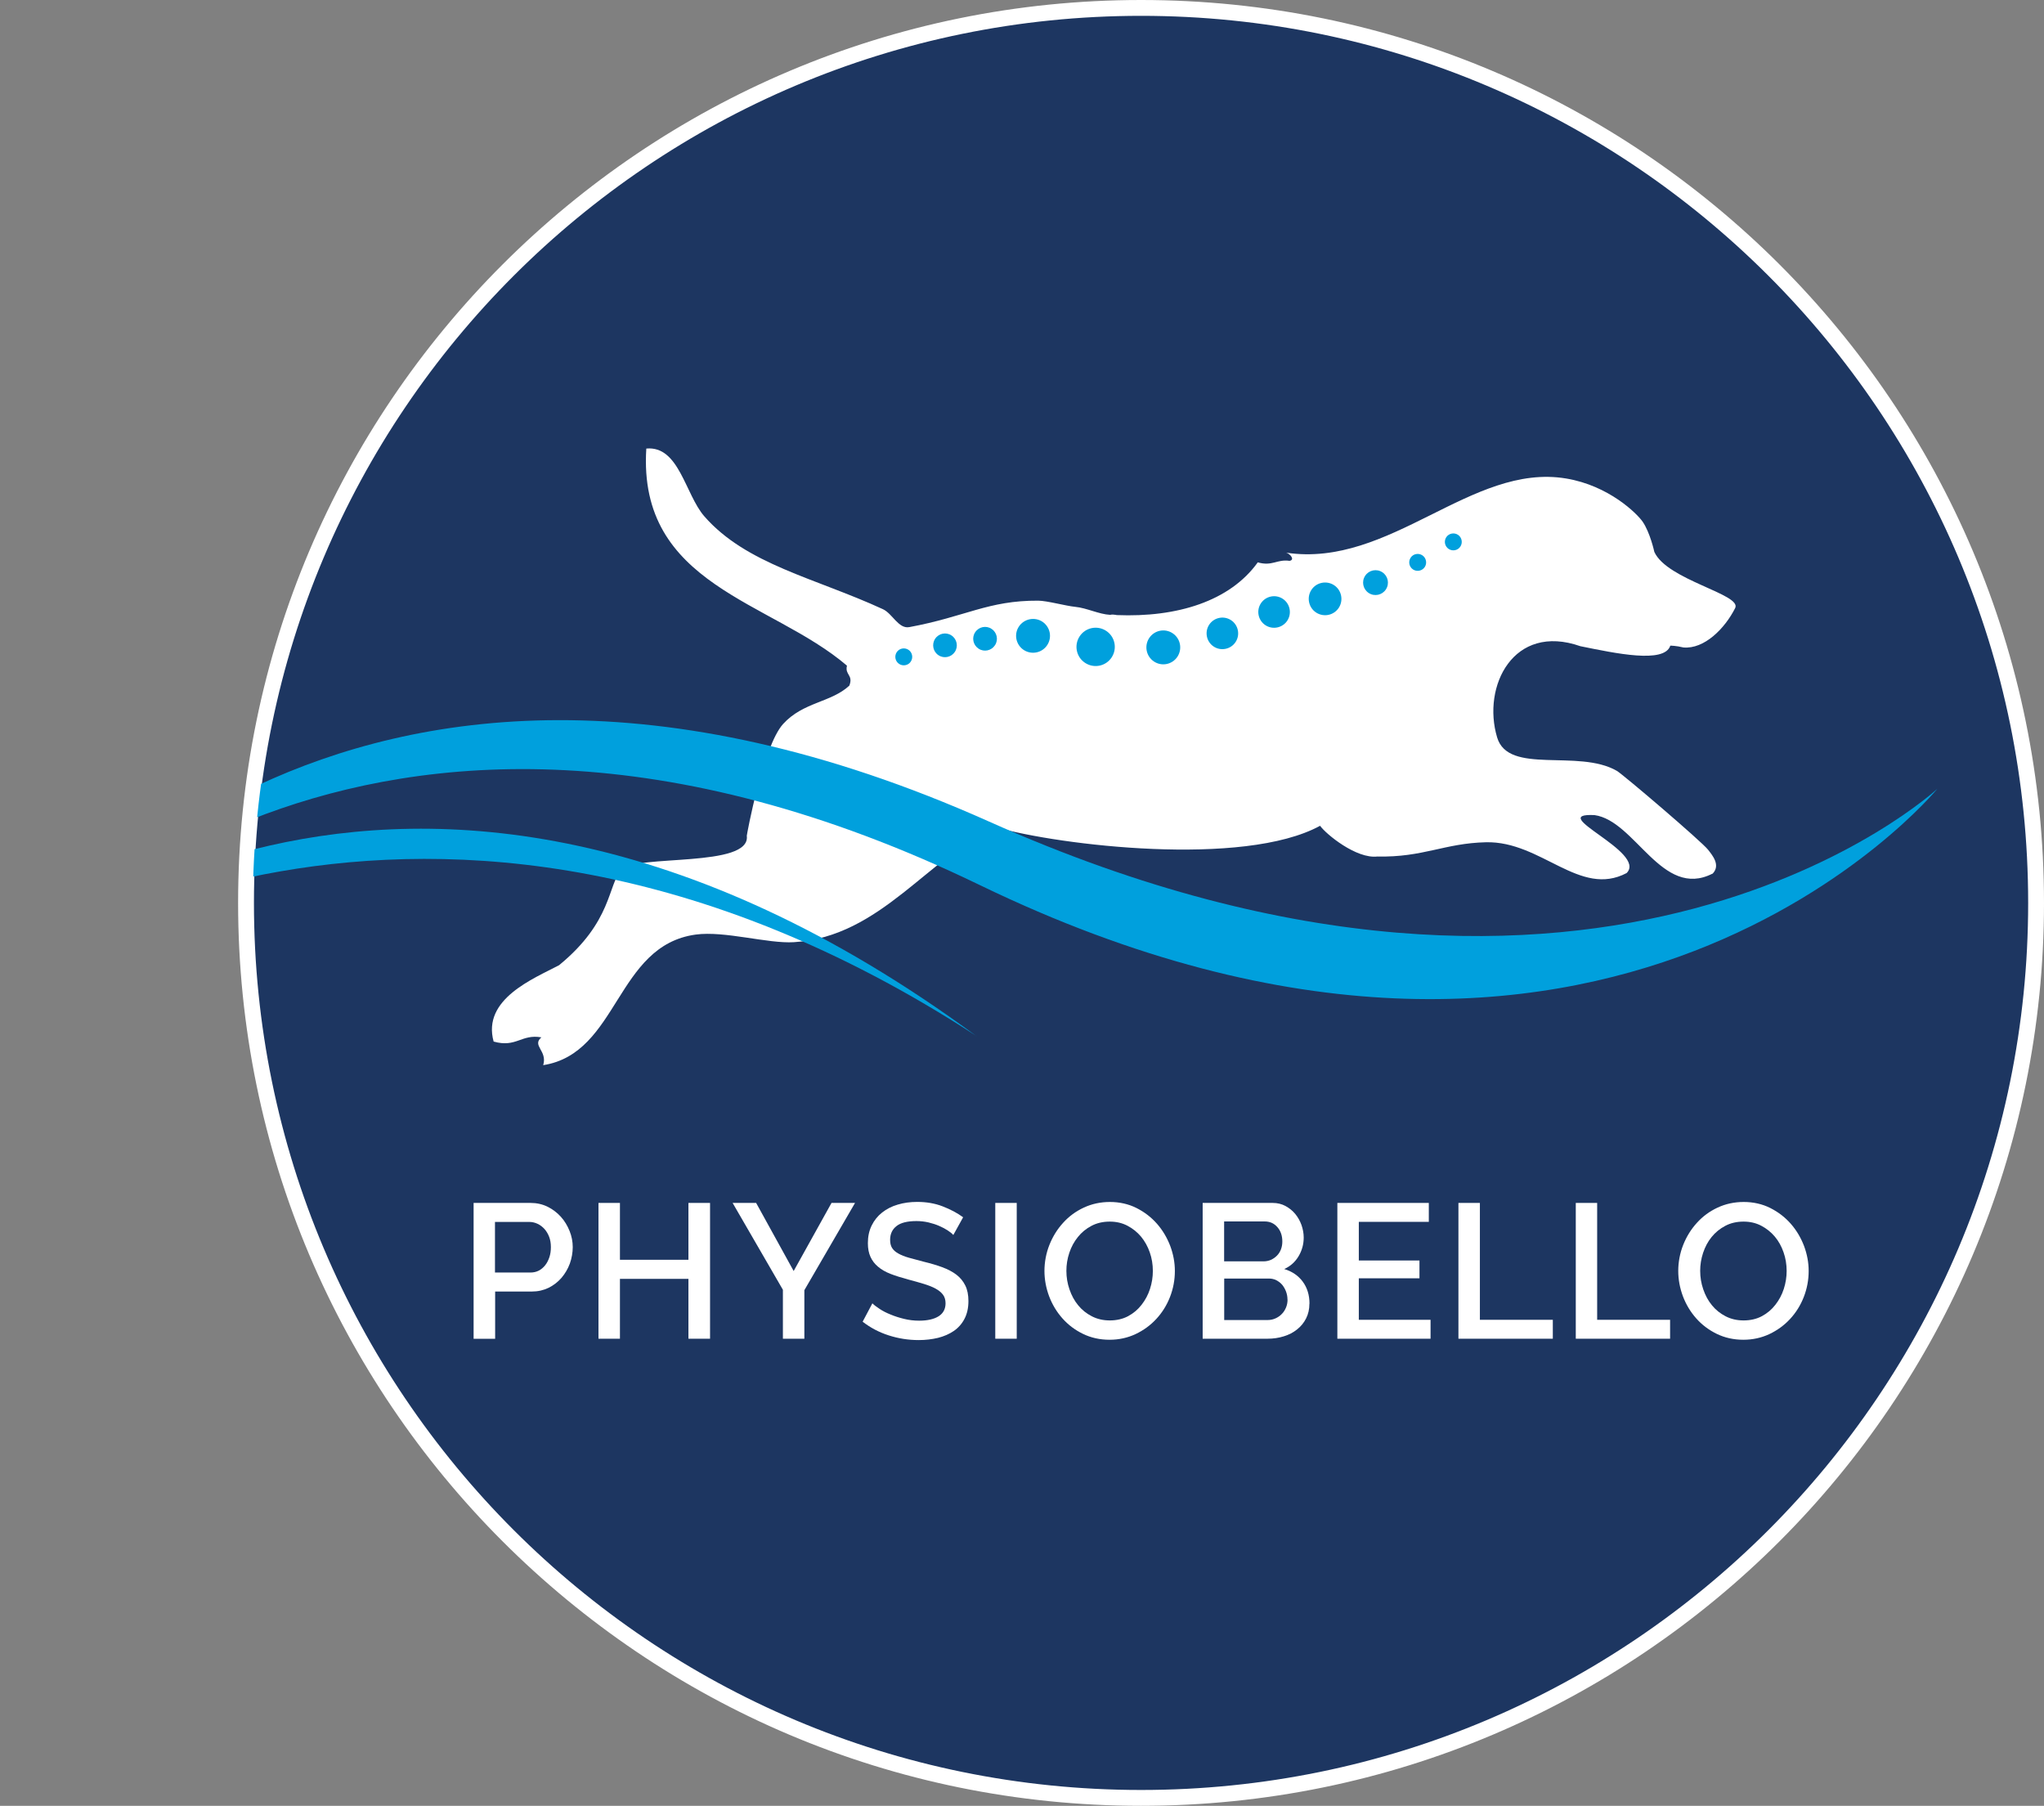 <?xml version="1.0" encoding="UTF-8"?>
<svg xmlns="http://www.w3.org/2000/svg" xmlns:xlink="http://www.w3.org/1999/xlink" id="Ebene_1" data-name="Ebene 1" viewBox="0 0 258.13 228.06">
  <rect x="0" y="0" width="258.13" height="228.06" fill="#808080" stroke="none"/>
  <defs>
    <style>
      .cls-1 {
        clip-path: url(#clippath);
      }

      .cls-2 {
        fill: none;
      }

      .cls-2, .cls-3, .cls-4, .cls-5, .cls-6 {
        stroke-width: 0px;
      }

      .cls-7 {
        fill: #1d3661;
        stroke: #fff;
        stroke-miterlimit: 10;
        stroke-width: 2px;
      }

      .cls-3, .cls-4 {
        fill-rule: evenodd;
      }

      .cls-3, .cls-6 {
        fill: #fff;
      }

      .cls-4, .cls-5 {
        fill: #00a0dd;
      }
    </style>
    <clipPath id="clippath">
      <path class="cls-2" d="m31.92,114.5c0,62.43,50.6,113.03,113.03,113.03s113.03-50.61,113.03-113.03S207.38,1.47,144.95,1.47,31.92,52.07,31.92,114.5"></path>
    </clipPath>
  </defs>
  <g>
    <path class="cls-7" d="m257.13,114.03c0,62.42-50.61,113.03-113.03,113.03S31.07,176.45,31.07,114.03,81.68,1,144.1,1s113.03,50.61,113.03,113.03"></path>
    <path class="cls-6" d="m59.81,169.07v-17.15h7.2c.77,0,1.49.16,2.14.48.65.32,1.21.75,1.68,1.27s.83,1.12,1.1,1.79.4,1.35.4,2.04-.13,1.42-.37,2.09c-.25.67-.6,1.26-1.05,1.79-.45.52-.99.94-1.63,1.26-.64.31-1.34.47-2.11.47h-4.64v5.97h-2.72Zm2.71-8.36h4.47c.39,0,.74-.08,1.05-.24.31-.16.58-.39.81-.68.23-.29.4-.63.53-1.01.13-.39.19-.81.19-1.28s-.07-.92-.22-1.3c-.15-.39-.35-.72-.6-1-.26-.28-.55-.5-.88-.65-.33-.15-.67-.23-1.03-.23h-4.33v6.4h0Z"></path>
    <polygon class="cls-6" points="89.67 151.92 89.67 169.07 86.94 169.07 86.94 161.51 78.29 161.51 78.29 169.07 75.58 169.07 75.58 151.92 78.29 151.92 78.29 159.1 86.94 159.1 86.94 151.92 89.67 151.92"></polygon>
    <polygon class="cls-6" points="95.49 151.92 100.23 160.52 105.01 151.92 107.98 151.92 101.58 162.94 101.58 169.07 98.87 169.07 98.87 162.89 92.52 151.92 95.49 151.92"></polygon>
    <path class="cls-6" d="m120.38,155.96c-.16-.18-.39-.37-.7-.57-.31-.2-.66-.39-1.08-.57-.41-.18-.86-.32-1.35-.44-.49-.11-.99-.17-1.51-.17-1.14,0-1.99.21-2.52.63-.54.42-.81,1-.81,1.74,0,.42.08.76.25,1.03s.43.5.79.7c.35.2.8.38,1.33.53s1.15.32,1.86.5c.87.21,1.66.44,2.36.7s1.29.57,1.78.94c.48.37.86.83,1.12,1.36.27.54.4,1.2.4,1.97,0,.87-.17,1.62-.5,2.25s-.78,1.14-1.35,1.53-1.24.68-1.99.87c-.76.18-1.57.28-2.44.28-1.3,0-2.57-.2-3.78-.59-1.22-.39-2.32-.97-3.3-1.73l1.23-2.32c.21.21.51.44.91.7.39.26.85.5,1.38.71.52.22,1.09.4,1.7.55.61.15,1.25.23,1.91.23,1.06,0,1.88-.19,2.47-.56.58-.37.87-.92.87-1.64,0-.43-.11-.8-.33-1.09s-.53-.54-.93-.76-.89-.41-1.47-.59-1.24-.36-1.98-.56c-.85-.23-1.6-.46-2.24-.71s-1.16-.55-1.58-.91c-.42-.35-.74-.77-.95-1.24-.22-.48-.33-1.05-.33-1.73,0-.84.16-1.58.48-2.23s.76-1.2,1.32-1.64,1.21-.78,1.97-1c.76-.23,1.58-.34,2.46-.34,1.16,0,2.23.18,3.21.56s1.84.83,2.59,1.38l-1.23,2.22h-.02Z"></path>
    <rect class="cls-6" x="125.69" y="151.92" width="2.71" height="17.15"></rect>
    <path class="cls-6" d="m140.12,169.2c-1.22,0-2.34-.25-3.35-.74-1.01-.49-1.87-1.14-2.6-1.96-.72-.81-1.28-1.74-1.68-2.79-.39-1.05-.59-2.12-.59-3.21s.21-2.24.63-3.29c.42-1.05.99-1.97,1.73-2.78.73-.81,1.6-1.45,2.61-1.92s2.11-.71,3.3-.71,2.34.25,3.35.76c1.01.51,1.87,1.17,2.59,1.99s1.27,1.75,1.67,2.79c.39,1.04.59,2.1.59,3.18,0,1.14-.21,2.24-.62,3.29-.41,1.05-.99,1.97-1.73,2.77-.74.8-1.61,1.43-2.62,1.91-1.01.47-2.1.71-3.27.71m-5.46-8.7c0,.81.13,1.59.39,2.34.26.76.62,1.43,1.1,2.01.47.58,1.05,1.04,1.73,1.39s1.43.52,2.27.52,1.64-.18,2.31-.54,1.24-.84,1.7-1.44c.47-.6.82-1.26,1.06-2,.24-.74.36-1.5.36-2.27,0-.82-.13-1.61-.39-2.35-.26-.75-.63-1.41-1.1-1.98-.48-.57-1.05-1.03-1.72-1.38s-1.41-.52-2.23-.52c-.87,0-1.64.18-2.32.54-.68.36-1.25.83-1.71,1.41-.47.58-.83,1.24-1.08,1.99s-.37,1.51-.37,2.28"></path>
    <path class="cls-6" d="m165.36,164.65c0,.69-.14,1.31-.42,1.86s-.66,1.01-1.14,1.39c-.47.38-1.03.67-1.68.87-.64.2-1.33.3-2.05.3h-8.19v-17.15h8.84c.6,0,1.14.13,1.62.39s.89.59,1.23,1,.6.88.79,1.4c.18.52.28,1.05.28,1.58,0,.84-.21,1.62-.64,2.35-.43.73-1.04,1.28-1.82,1.63.98.29,1.76.82,2.33,1.58.57.77.86,1.7.86,2.79m-10.78-10.39v5.05h4.98c.34,0,.65-.07.93-.19.28-.13.53-.3.75-.52s.39-.48.51-.79.18-.64.18-1.01c0-.74-.21-1.35-.63-1.82-.42-.48-.95-.71-1.59-.71h-5.13Zm8,9.88c0-.35-.06-.69-.18-1.01-.12-.32-.28-.6-.48-.85-.2-.24-.45-.43-.74-.58-.29-.15-.6-.22-.94-.22h-5.65v5.24h5.49c.35,0,.68-.07.99-.21.31-.14.57-.32.8-.56.23-.23.4-.51.53-.82.13-.31.19-.65.19-1"></path>
    <polygon class="cls-6" points="180.66 166.68 180.66 169.07 168.89 169.07 168.89 151.92 180.44 151.92 180.44 154.31 171.6 154.31 171.6 159.19 179.26 159.19 179.26 161.44 171.6 161.44 171.6 166.68 180.66 166.68"></polygon>
    <polygon class="cls-6" points="184.18 169.07 184.18 151.92 186.89 151.92 186.89 166.68 196.1 166.68 196.1 169.07 184.18 169.07"></polygon>
    <polygon class="cls-6" points="199 169.07 199 151.92 201.7 151.92 201.7 166.68 210.91 166.68 210.91 169.07 199 169.07"></polygon>
    <path class="cls-6" d="m220.16,169.2c-1.22,0-2.34-.25-3.35-.74-1.01-.49-1.87-1.14-2.6-1.96-.72-.81-1.28-1.74-1.68-2.79-.39-1.05-.59-2.12-.59-3.21s.21-2.24.63-3.29c.42-1.05.99-1.97,1.73-2.78.73-.81,1.6-1.45,2.61-1.92s2.11-.71,3.3-.71,2.34.25,3.35.76c1.01.51,1.87,1.17,2.59,1.99s1.27,1.75,1.67,2.79c.39,1.04.59,2.1.59,3.18,0,1.14-.21,2.24-.62,3.29-.41,1.05-.99,1.97-1.73,2.77-.74.8-1.61,1.43-2.62,1.91-1.01.47-2.1.71-3.27.71m-5.46-8.7c0,.81.13,1.59.39,2.34.26.76.62,1.43,1.1,2.01.47.58,1.05,1.04,1.73,1.39s1.43.52,2.27.52,1.64-.18,2.31-.54,1.24-.84,1.7-1.44c.47-.6.82-1.26,1.06-2,.24-.74.36-1.5.36-2.27,0-.82-.13-1.61-.39-2.35-.26-.75-.62-1.41-1.1-1.98-.48-.57-1.05-1.03-1.72-1.38s-1.41-.52-2.23-.52c-.87,0-1.64.18-2.32.54-.68.36-1.25.83-1.72,1.41s-.82,1.24-1.07,1.99-.37,1.51-.37,2.28"></path>
    <path class="cls-3" d="m216.26,110.36c1.09-1.09-.04-2.38-.55-3.04-.76-1-10.76-9.53-11.53-9.97-4.88-2.81-13.68.55-15.11-4.21-1.94-6.47,2.06-14.49,10.51-11.53,4.44.9,10.61,2.23,11.36-.07,0,0,.74,0,1.65.23,2.65.23,5.24-2.4,6.54-4.98.88-1.74-8.6-3.52-10.21-7.09,0,0-.52-2.42-1.48-3.82-.7-1.01-4.25-4.55-9.66-5.45-11.98-2-22.2,11.34-35.35,9.37.53.16,1.13.91.42,1.03-1.59-.23-2.17.72-4.01.19-3.53,4.92-10.21,6.97-17.8,6.66-.08-.01-.15-.03-.23-.04h-.03c-.07,0-.13-.01-.19-.02h-.21c-.06,0-.12.01-.18.03-1.41-.07-2.99-.88-4.41-1.01-1.22-.12-3.53-.77-4.67-.78-6.34-.04-9.19,2.03-16.29,3.34-1.36.25-2.12-1.7-3.32-2.26-8.54-3.94-17.25-5.65-22.56-11.73-2.43-2.78-3.19-8.95-7.33-8.56-1.1,17.32,15.79,19.23,25.34,27.42-.29,1.18.83,1.15.3,2.52-2.32,2.15-5.82,2.05-8.36,4.84-2.54,2.8-4.6,14.04-4.59,14.12.54,4.07-14.03,2.33-15.81,4.27-1.78,1.94-1.13,6.54-7.9,12.08-3.18,1.68-9.75,4.27-8.26,9.64,2.86.81,3.49-.98,6.03-.53-1.24,1.06.79,1.67.23,3.51,9.53-1.49,9.15-15.1,19.25-16.49,3.65-.5,9.13,1.17,12.41.96,11.03-.68,17.05-10.95,25.59-14.5,7.86,2.25,31.18,5.08,40.86-.2.75,1.06,4.58,4.2,7.24,3.88,5.78.13,8.46-1.68,13.71-1.8,7.01-.16,11.84,7.01,17.76,3.89,2.65-2.65-10.37-7.62-4.05-7.32,5.18.73,8.51,10.63,14.88,7.4"></path>
  </g>
  <g class="cls-1">
    <g>
      <path class="cls-5" d="m2.83,122.64s38.55-56.24,122.08-18.88c77.79,34.79,119.75-4.14,119.75-4.14,0,0-41.57,50.57-120.92,12.16C44.41,73.37,2.83,122.64,2.83,122.64"></path>
      <path class="cls-5" d="m123.31,130.84C53.36,85.29,0,123.41,0,123.41c0,0,49.6-46.78,123.31,7.44"></path>
    </g>
  </g>
  <g>
    <path class="cls-4" d="m115.03,83.54c-.32.5-.99.63-1.48.31-.49-.32-.63-.98-.31-1.48.32-.49.98-.63,1.48-.31.49.32.63.98.31,1.48"></path>
    <path class="cls-4" d="m125.65,81.49c-.45.69-1.38.89-2.07.43-.69-.45-.89-1.38-.43-2.07.45-.69,1.38-.89,2.07-.43.69.45.89,1.38.43,2.07"></path>
    <path class="cls-4" d="m120.59,82.32c-.45.69-1.38.89-2.07.43-.69-.45-.88-1.38-.43-2.07s1.38-.89,2.07-.43c.69.45.88,1.38.43,2.07"></path>
    <path class="cls-4" d="m132.25,81.47c-.65.99-1.97,1.26-2.96.62-.99-.65-1.27-1.97-.62-2.96.65-.98,1.97-1.26,2.96-.62.99.65,1.27,1.97.62,2.96"></path>
    <path class="cls-4" d="m140.39,83.02c-.73,1.12-2.23,1.43-3.35.7-1.12-.73-1.43-2.23-.7-3.35.73-1.12,2.23-1.43,3.35-.7,1.12.73,1.43,2.23.7,3.35"></path>
    <path class="cls-4" d="m148.7,82.93c-.65.99-1.97,1.27-2.96.62-.99-.65-1.26-1.97-.62-2.96.65-.99,1.97-1.27,2.96-.62.99.65,1.26,1.97.62,2.96"></path>
    <path class="cls-4" d="m156.04,81.08c-.6.92-1.84,1.18-2.76.58s-1.18-1.84-.58-2.76c.6-.92,1.84-1.18,2.76-.58s1.18,1.84.58,2.76"></path>
    <path class="cls-4" d="m162.57,78.38c-.6.92-1.84,1.18-2.76.58s-1.18-1.84-.58-2.76c.6-.92,1.84-1.18,2.76-.58s1.18,1.84.58,2.76"></path>
    <path class="cls-4" d="m175.02,74.44c-.47.72-1.44.93-2.17.45-.72-.47-.93-1.44-.45-2.17.47-.72,1.44-.93,2.17-.45.72.47.93,1.44.45,2.17"></path>
    <path class="cls-4" d="m179.93,71.61c-.32.49-.99.63-1.48.31-.49-.32-.63-.98-.31-1.48s.99-.63,1.48-.31c.49.32.63.99.31,1.48"></path>
    <path class="cls-4" d="m184.43,69.02c-.32.5-.99.63-1.48.31-.49-.32-.63-.98-.31-1.48.32-.49.99-.63,1.48-.31.49.32.63.99.31,1.48"></path>
    <path class="cls-4" d="m169.07,76.76c-.63.96-1.9,1.22-2.86.6-.95-.62-1.22-1.9-.6-2.86.62-.95,1.9-1.22,2.86-.6.95.62,1.22,1.91.6,2.86"></path>
  </g>
</svg>
